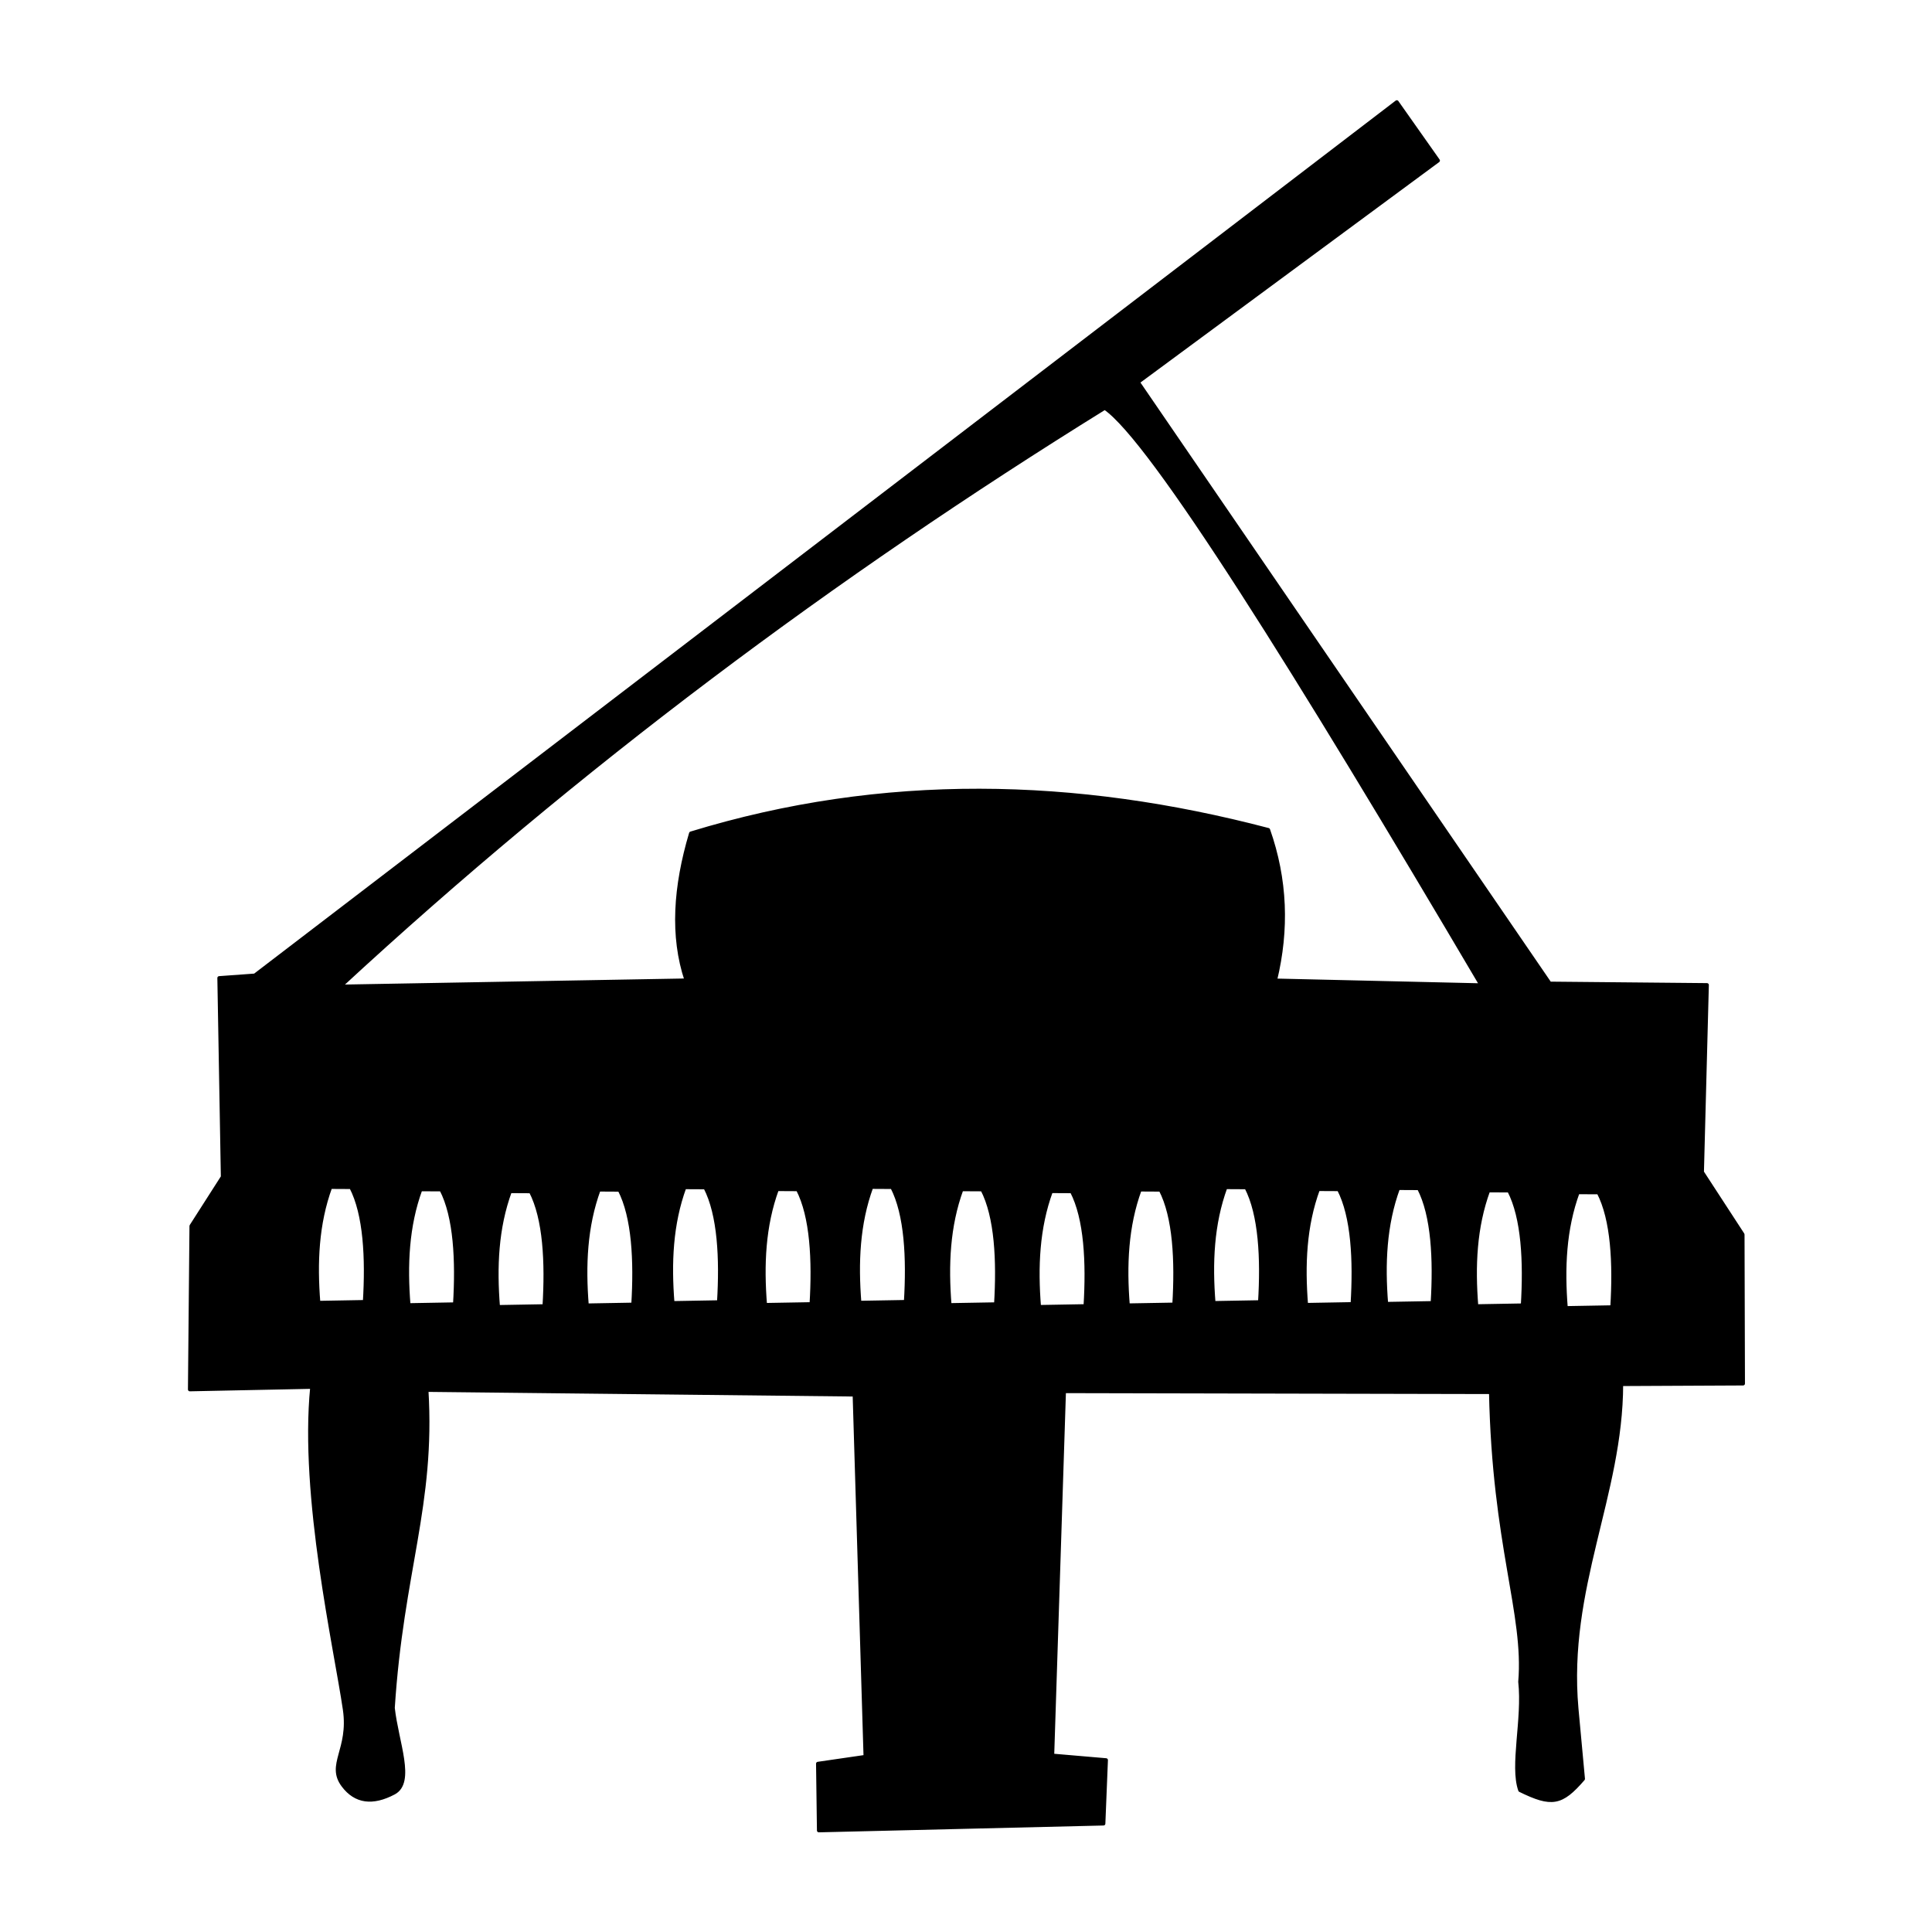 <?xml version="1.0" encoding="UTF-8" standalone="no"?>
<!DOCTYPE svg PUBLIC "-//W3C//DTD SVG 1.1//EN" "http://www.w3.org/Graphics/SVG/1.1/DTD/svg11.dtd">
<svg width="100%" height="100%" viewBox="0 0 512 512" version="1.1" xmlns="http://www.w3.org/2000/svg" xmlns:xlink="http://www.w3.org/1999/xlink" xml:space="preserve" xmlns:serif="http://www.serif.com/" style="fill-rule:evenodd;clip-rule:evenodd;stroke-linecap:round;stroke-linejoin:round;stroke-miterlimit:1.5;">
    <g transform="matrix(2.3,0,0,2.3,-342.543,-115.871)">
        <path d="M309.876,62.142L314.628,68.882L280.043,94.407L327.496,163.699L345.614,163.87L345.048,185.437L349.725,192.62L349.775,209.8L335.741,209.868C335.718,222.645 329.348,233.298 330.59,247.239L331.34,255.345C328.841,258.241 327.732,258.439 324.079,256.646C323.084,253.845 324.556,248.447 324.081,244.16C324.74,236.335 321.07,228.429 320.713,210.79L271.539,210.683L270.184,252.649L276.375,253.18L276.079,260.502L243.276,261.289L243.173,253.592L248.646,252.795L247.389,211.075L198.081,210.538C198.891,223.81 195.217,231.421 194.204,247.173C194.648,251.142 196.614,255.731 194.309,256.947C191.867,258.236 189.91,257.996 188.48,256.097C186.668,253.692 189.33,251.995 188.652,247.353C187.625,240.317 183.635,222.808 184.892,210.186L170.802,210.474L170.977,191.642L174.594,185.987L174.19,163.066L178.296,162.769L309.876,62.142ZM206.326,200.963L211.654,200.869C211.962,195.868 211.722,190.779 210.088,187.652L207.695,187.639C206.141,191.879 205.958,196.37 206.326,200.963ZM188.12,164.044L228.02,163.334C226.319,158.241 226.717,152.531 228.54,146.402C250.714,139.617 272.888,140.176 295.062,145.997C296.055,148.815 296.622,151.696 296.747,154.643C296.867,157.481 296.576,160.381 295.86,163.343L319.613,163.894C298.317,127.781 281.61,101.028 276.227,97.376C245.012,116.719 215.505,138.725 188.12,164.044ZM185.627,200.479L190.956,200.384C191.263,195.383 191.023,190.294 189.39,187.167L186.996,187.154C185.442,191.394 185.26,195.886 185.627,200.479ZM237.095,200.726L242.424,200.632C242.731,195.631 242.491,190.542 240.857,187.415L238.464,187.402C236.91,191.642 236.728,196.133 237.095,200.726ZM247.966,200.473L253.295,200.379C253.602,195.378 253.362,190.289 251.728,187.162L249.335,187.149C247.781,191.389 247.599,195.88 247.966,200.473ZM299.434,200.721L304.763,200.626C305.07,195.626 304.83,190.536 303.196,187.409L300.803,187.397C299.249,191.636 299.066,196.128 299.434,200.721ZM308.661,200.602L313.989,200.508C314.297,195.507 314.057,190.418 312.423,187.291L310.03,187.278C308.476,191.518 308.293,196.009 308.661,200.602ZM319.049,200.872L324.378,200.778C324.685,195.777 324.445,190.688 322.811,187.561L320.418,187.548C318.864,191.788 318.681,196.279 319.049,200.872ZM329.359,201.087L334.688,200.992C334.995,195.992 334.756,190.902 333.122,187.775L330.728,187.763C329.175,192.002 328.992,196.494 329.359,201.087ZM226.432,200.508L231.761,200.413C232.068,195.413 231.828,190.323 230.195,187.196L227.801,187.184C226.247,191.423 226.065,195.915 226.432,200.508ZM258.354,200.743L263.683,200.649C263.99,195.648 263.75,190.559 262.117,187.432L259.723,187.419C258.169,191.659 257.987,196.15 258.354,200.743ZM268.664,200.958L273.993,200.863C274.301,195.863 274.061,190.773 272.427,187.646L270.033,187.634C268.48,191.873 268.297,196.365 268.664,200.958ZM278.894,200.775L284.223,200.681C284.53,195.68 284.291,190.591 282.657,187.464L280.263,187.451C278.709,191.691 278.527,196.182 278.894,200.775ZM288.771,200.503L294.1,200.408C294.407,195.407 294.167,190.318 292.533,187.191L290.14,187.178C288.586,191.418 288.404,195.91 288.771,200.503ZM196.015,200.749L201.344,200.654C201.651,195.653 201.412,190.564 199.778,187.437L197.384,187.424C195.831,191.664 195.648,196.156 196.015,200.749ZM216.555,200.781L221.884,200.686C222.192,195.685 221.952,190.596 220.318,187.469L217.924,187.456C216.371,191.696 216.188,196.188 216.555,200.781Z" style="stroke:black;stroke-width:0.43px;"/>
    </g>
</svg>

